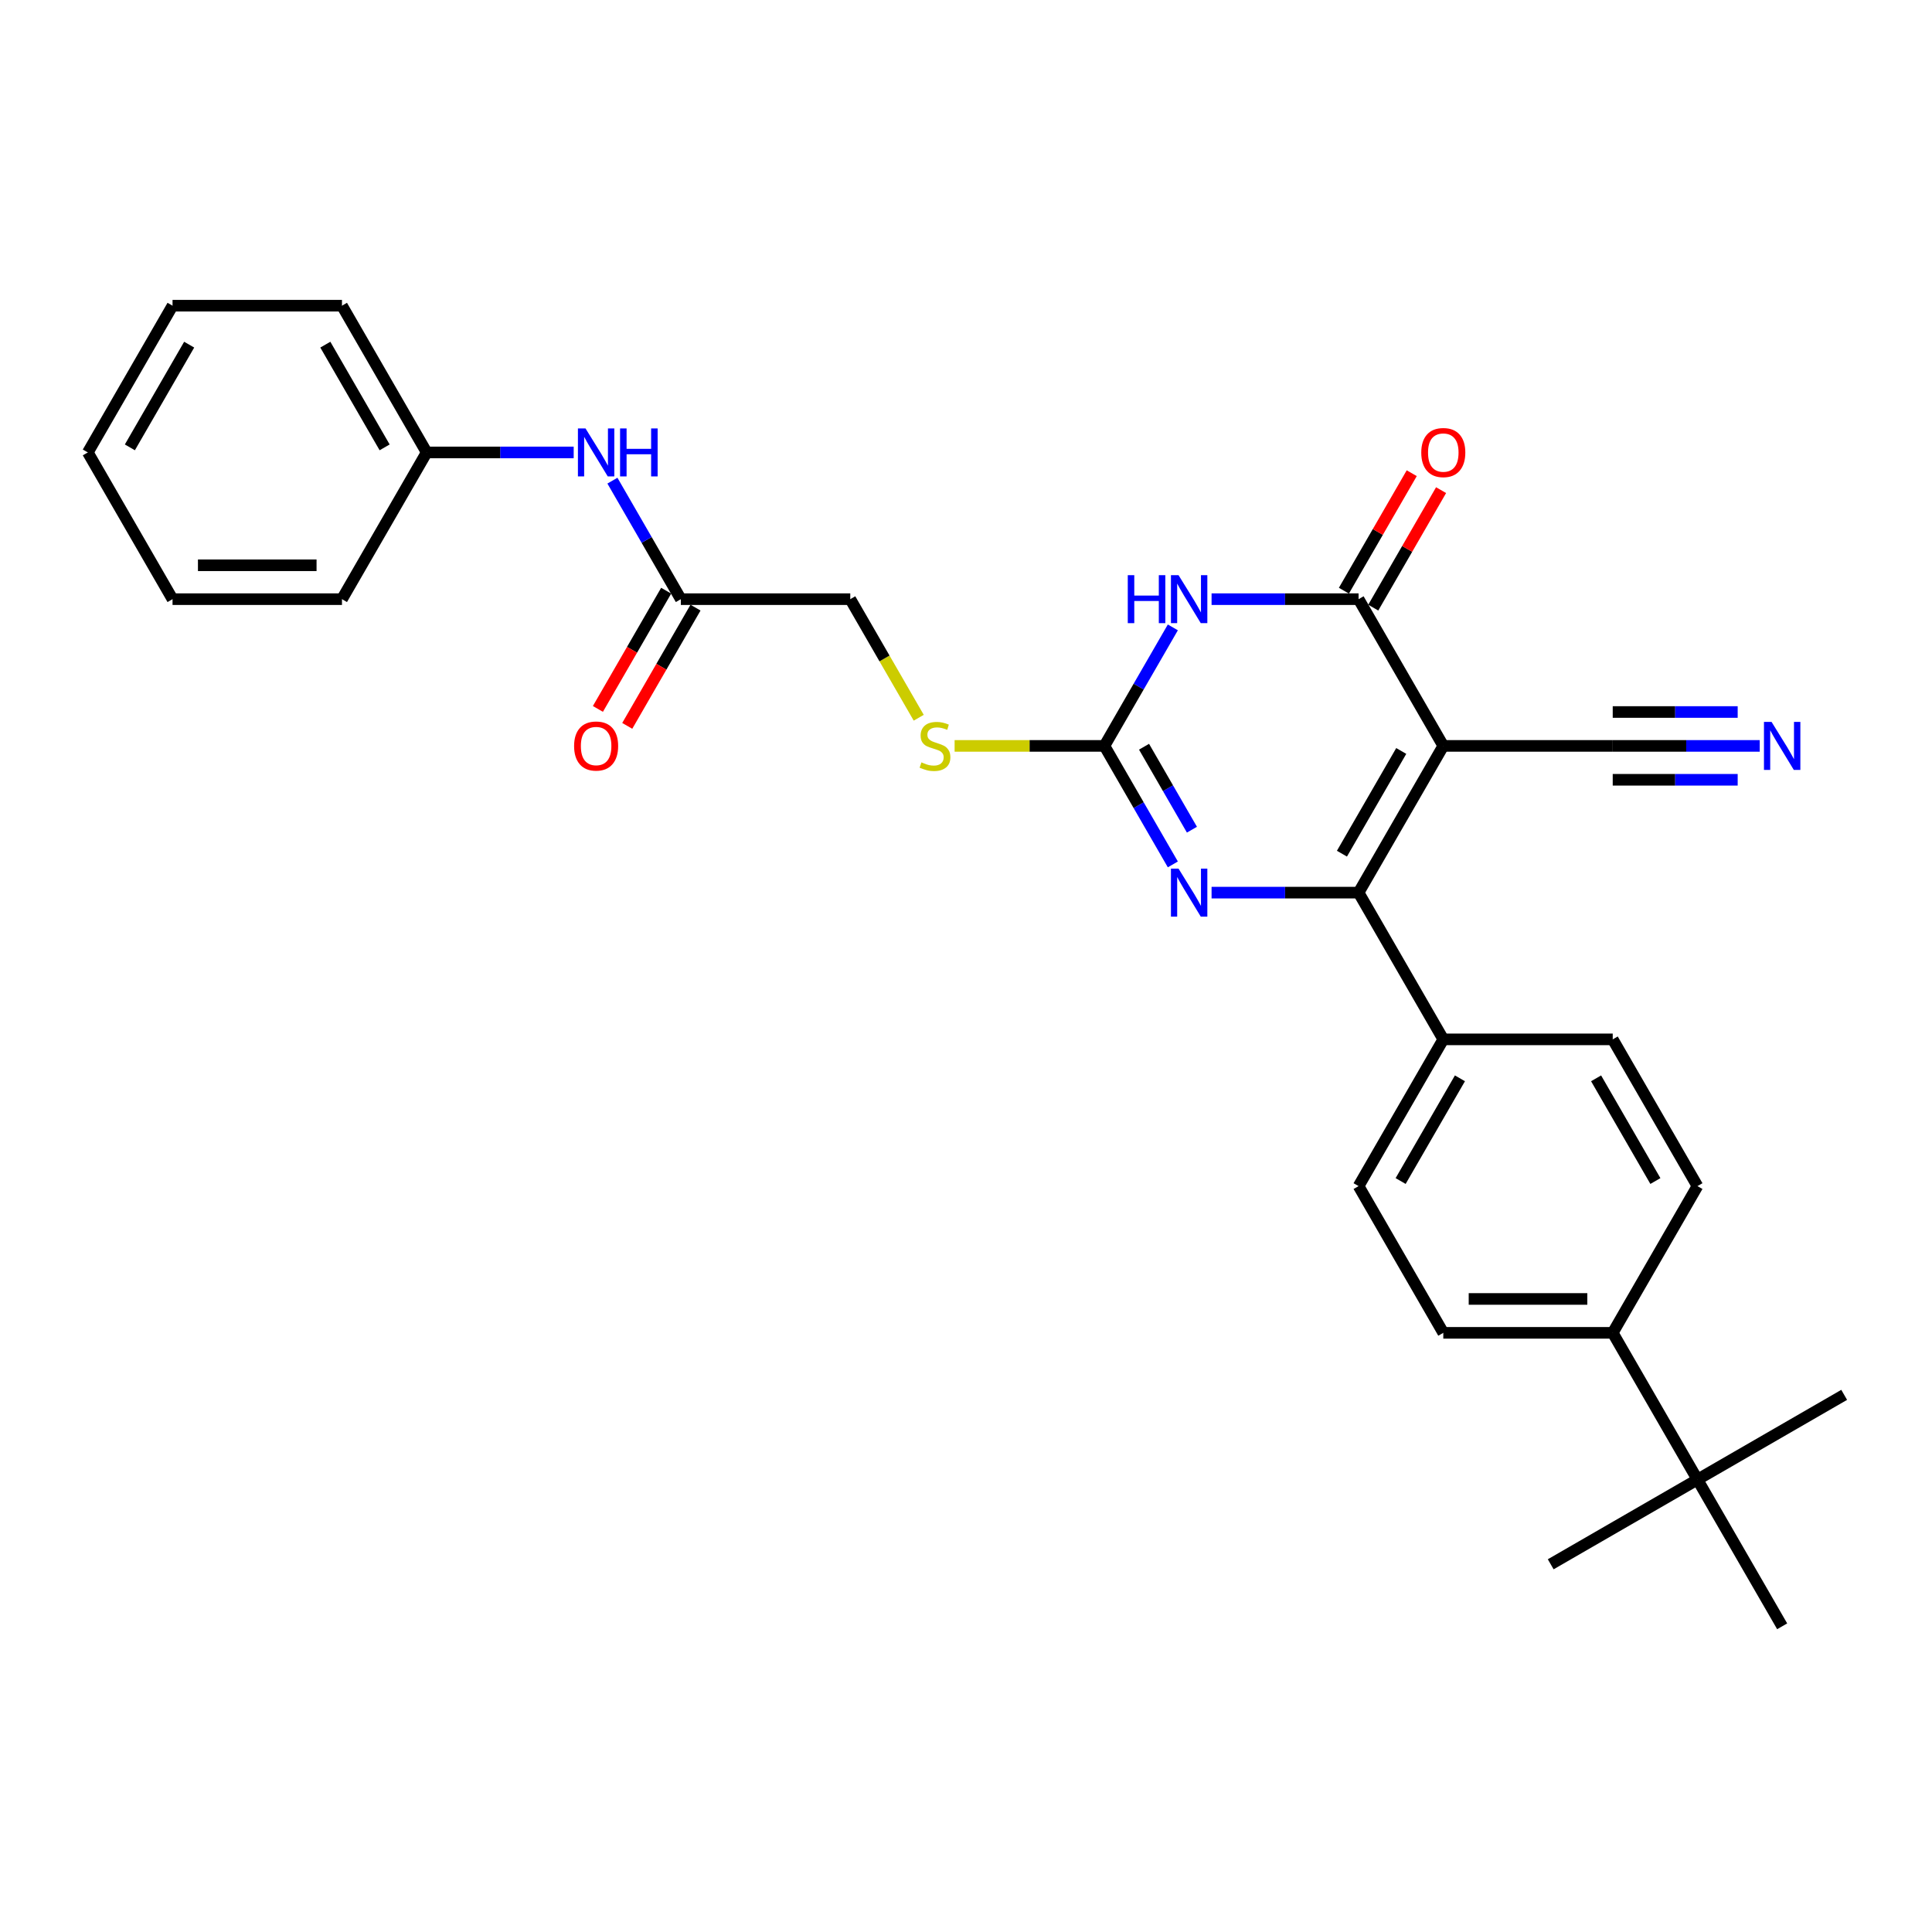<?xml version='1.0' encoding='iso-8859-1'?>
<svg version='1.1' baseProfile='full'
              xmlns='http://www.w3.org/2000/svg'
                      xmlns:rdkit='http://www.rdkit.org/xml'
                      xmlns:xlink='http://www.w3.org/1999/xlink'
                  xml:space='preserve'
width='1000px' height='1000px' viewBox='0 0 1000 1000'>
<!-- END OF HEADER -->
<rect style='opacity:1.0;fill:#FFFFFF;stroke:none' width='1000' height='1000' x='0' y='0'> </rect>
<path class='bond-0' d='M 747.047,386.076 L 703.198,462.025' style='fill:none;fill-rule:evenodd;stroke:#000000;stroke-width:6px;stroke-linecap:butt;stroke-linejoin:miter;stroke-opacity:1' />
<path class='bond-0' d='M 725.28,388.698 L 694.585,441.863' style='fill:none;fill-rule:evenodd;stroke:#000000;stroke-width:6px;stroke-linecap:butt;stroke-linejoin:miter;stroke-opacity:1' />
<path class='bond-2' d='M 747.047,386.076 L 703.198,310.126' style='fill:none;fill-rule:evenodd;stroke:#000000;stroke-width:6px;stroke-linecap:butt;stroke-linejoin:miter;stroke-opacity:1' />
<path class='bond-5' d='M 747.047,386.076 L 834.746,386.076' style='fill:none;fill-rule:evenodd;stroke:#000000;stroke-width:6px;stroke-linecap:butt;stroke-linejoin:miter;stroke-opacity:1' />
<path class='bond-3' d='M 703.198,462.025 L 665.154,462.025' style='fill:none;fill-rule:evenodd;stroke:#000000;stroke-width:6px;stroke-linecap:butt;stroke-linejoin:miter;stroke-opacity:1' />
<path class='bond-3' d='M 665.154,462.025 L 627.11,462.025' style='fill:none;fill-rule:evenodd;stroke:#0000FF;stroke-width:6px;stroke-linecap:butt;stroke-linejoin:miter;stroke-opacity:1' />
<path class='bond-7' d='M 703.198,462.025 L 747.047,537.975' style='fill:none;fill-rule:evenodd;stroke:#000000;stroke-width:6px;stroke-linecap:butt;stroke-linejoin:miter;stroke-opacity:1' />
<path class='bond-1' d='M 627.11,310.126 L 665.154,310.126' style='fill:none;fill-rule:evenodd;stroke:#0000FF;stroke-width:6px;stroke-linecap:butt;stroke-linejoin:miter;stroke-opacity:1' />
<path class='bond-1' d='M 665.154,310.126 L 703.198,310.126' style='fill:none;fill-rule:evenodd;stroke:#000000;stroke-width:6px;stroke-linecap:butt;stroke-linejoin:miter;stroke-opacity:1' />
<path class='bond-4' d='M 607.063,324.737 L 589.356,355.406' style='fill:none;fill-rule:evenodd;stroke:#0000FF;stroke-width:6px;stroke-linecap:butt;stroke-linejoin:miter;stroke-opacity:1' />
<path class='bond-4' d='M 589.356,355.406 L 571.649,386.076' style='fill:none;fill-rule:evenodd;stroke:#000000;stroke-width:6px;stroke-linecap:butt;stroke-linejoin:miter;stroke-opacity:1' />
<path class='bond-10' d='M 710.793,314.511 L 728.348,284.104' style='fill:none;fill-rule:evenodd;stroke:#000000;stroke-width:6px;stroke-linecap:butt;stroke-linejoin:miter;stroke-opacity:1' />
<path class='bond-10' d='M 728.348,284.104 L 745.903,253.698' style='fill:none;fill-rule:evenodd;stroke:#FF0000;stroke-width:6px;stroke-linecap:butt;stroke-linejoin:miter;stroke-opacity:1' />
<path class='bond-10' d='M 695.603,305.741 L 713.158,275.335' style='fill:none;fill-rule:evenodd;stroke:#000000;stroke-width:6px;stroke-linecap:butt;stroke-linejoin:miter;stroke-opacity:1' />
<path class='bond-10' d='M 713.158,275.335 L 730.713,244.928' style='fill:none;fill-rule:evenodd;stroke:#FF0000;stroke-width:6px;stroke-linecap:butt;stroke-linejoin:miter;stroke-opacity:1' />
<path class='bond-29' d='M 607.063,447.415 L 589.356,416.745' style='fill:none;fill-rule:evenodd;stroke:#0000FF;stroke-width:6px;stroke-linecap:butt;stroke-linejoin:miter;stroke-opacity:1' />
<path class='bond-29' d='M 589.356,416.745 L 571.649,386.076' style='fill:none;fill-rule:evenodd;stroke:#000000;stroke-width:6px;stroke-linecap:butt;stroke-linejoin:miter;stroke-opacity:1' />
<path class='bond-29' d='M 616.941,429.444 L 604.546,407.975' style='fill:none;fill-rule:evenodd;stroke:#0000FF;stroke-width:6px;stroke-linecap:butt;stroke-linejoin:miter;stroke-opacity:1' />
<path class='bond-29' d='M 604.546,407.975 L 592.151,386.506' style='fill:none;fill-rule:evenodd;stroke:#000000;stroke-width:6px;stroke-linecap:butt;stroke-linejoin:miter;stroke-opacity:1' />
<path class='bond-9' d='M 571.649,386.076 L 532.877,386.076' style='fill:none;fill-rule:evenodd;stroke:#000000;stroke-width:6px;stroke-linecap:butt;stroke-linejoin:miter;stroke-opacity:1' />
<path class='bond-9' d='M 532.877,386.076 L 494.106,386.076' style='fill:none;fill-rule:evenodd;stroke:#CCCC00;stroke-width:6px;stroke-linecap:butt;stroke-linejoin:miter;stroke-opacity:1' />
<path class='bond-6' d='M 834.746,386.076 L 872.79,386.076' style='fill:none;fill-rule:evenodd;stroke:#000000;stroke-width:6px;stroke-linecap:butt;stroke-linejoin:miter;stroke-opacity:1' />
<path class='bond-6' d='M 872.79,386.076 L 910.834,386.076' style='fill:none;fill-rule:evenodd;stroke:#0000FF;stroke-width:6px;stroke-linecap:butt;stroke-linejoin:miter;stroke-opacity:1' />
<path class='bond-6' d='M 834.746,403.615 L 867.084,403.615' style='fill:none;fill-rule:evenodd;stroke:#000000;stroke-width:6px;stroke-linecap:butt;stroke-linejoin:miter;stroke-opacity:1' />
<path class='bond-6' d='M 867.084,403.615 L 899.421,403.615' style='fill:none;fill-rule:evenodd;stroke:#0000FF;stroke-width:6px;stroke-linecap:butt;stroke-linejoin:miter;stroke-opacity:1' />
<path class='bond-6' d='M 834.746,368.536 L 867.084,368.536' style='fill:none;fill-rule:evenodd;stroke:#000000;stroke-width:6px;stroke-linecap:butt;stroke-linejoin:miter;stroke-opacity:1' />
<path class='bond-6' d='M 867.084,368.536 L 899.421,368.536' style='fill:none;fill-rule:evenodd;stroke:#0000FF;stroke-width:6px;stroke-linecap:butt;stroke-linejoin:miter;stroke-opacity:1' />
<path class='bond-15' d='M 747.047,537.975 L 834.746,537.975' style='fill:none;fill-rule:evenodd;stroke:#000000;stroke-width:6px;stroke-linecap:butt;stroke-linejoin:miter;stroke-opacity:1' />
<path class='bond-16' d='M 747.047,537.975 L 703.198,613.924' style='fill:none;fill-rule:evenodd;stroke:#000000;stroke-width:6px;stroke-linecap:butt;stroke-linejoin:miter;stroke-opacity:1' />
<path class='bond-16' d='M 755.66,558.137 L 724.965,611.302' style='fill:none;fill-rule:evenodd;stroke:#000000;stroke-width:6px;stroke-linecap:butt;stroke-linejoin:miter;stroke-opacity:1' />
<path class='bond-8' d='M 352.401,310.126 L 440.1,310.126' style='fill:none;fill-rule:evenodd;stroke:#000000;stroke-width:6px;stroke-linecap:butt;stroke-linejoin:miter;stroke-opacity:1' />
<path class='bond-11' d='M 352.401,310.126 L 334.694,279.456' style='fill:none;fill-rule:evenodd;stroke:#000000;stroke-width:6px;stroke-linecap:butt;stroke-linejoin:miter;stroke-opacity:1' />
<path class='bond-11' d='M 334.694,279.456 L 316.987,248.787' style='fill:none;fill-rule:evenodd;stroke:#0000FF;stroke-width:6px;stroke-linecap:butt;stroke-linejoin:miter;stroke-opacity:1' />
<path class='bond-14' d='M 344.806,305.741 L 327.14,336.34' style='fill:none;fill-rule:evenodd;stroke:#000000;stroke-width:6px;stroke-linecap:butt;stroke-linejoin:miter;stroke-opacity:1' />
<path class='bond-14' d='M 327.14,336.34 L 309.473,366.94' style='fill:none;fill-rule:evenodd;stroke:#FF0000;stroke-width:6px;stroke-linecap:butt;stroke-linejoin:miter;stroke-opacity:1' />
<path class='bond-14' d='M 359.996,314.511 L 342.33,345.11' style='fill:none;fill-rule:evenodd;stroke:#000000;stroke-width:6px;stroke-linecap:butt;stroke-linejoin:miter;stroke-opacity:1' />
<path class='bond-14' d='M 342.33,345.11 L 324.663,375.71' style='fill:none;fill-rule:evenodd;stroke:#FF0000;stroke-width:6px;stroke-linecap:butt;stroke-linejoin:miter;stroke-opacity:1' />
<path class='bond-19' d='M 475.535,371.5 L 457.818,340.813' style='fill:none;fill-rule:evenodd;stroke:#CCCC00;stroke-width:6px;stroke-linecap:butt;stroke-linejoin:miter;stroke-opacity:1' />
<path class='bond-19' d='M 457.818,340.813 L 440.1,310.126' style='fill:none;fill-rule:evenodd;stroke:#000000;stroke-width:6px;stroke-linecap:butt;stroke-linejoin:miter;stroke-opacity:1' />
<path class='bond-20' d='M 296.94,234.176 L 258.897,234.176' style='fill:none;fill-rule:evenodd;stroke:#0000FF;stroke-width:6px;stroke-linecap:butt;stroke-linejoin:miter;stroke-opacity:1' />
<path class='bond-20' d='M 258.897,234.176 L 220.853,234.176' style='fill:none;fill-rule:evenodd;stroke:#000000;stroke-width:6px;stroke-linecap:butt;stroke-linejoin:miter;stroke-opacity:1' />
<path class='bond-12' d='M 878.596,765.824 L 834.746,689.874' style='fill:none;fill-rule:evenodd;stroke:#000000;stroke-width:6px;stroke-linecap:butt;stroke-linejoin:miter;stroke-opacity:1' />
<path class='bond-21' d='M 878.596,765.824 L 802.646,809.673' style='fill:none;fill-rule:evenodd;stroke:#000000;stroke-width:6px;stroke-linecap:butt;stroke-linejoin:miter;stroke-opacity:1' />
<path class='bond-22' d='M 878.596,765.824 L 954.545,721.974' style='fill:none;fill-rule:evenodd;stroke:#000000;stroke-width:6px;stroke-linecap:butt;stroke-linejoin:miter;stroke-opacity:1' />
<path class='bond-23' d='M 878.596,765.824 L 922.445,841.773' style='fill:none;fill-rule:evenodd;stroke:#000000;stroke-width:6px;stroke-linecap:butt;stroke-linejoin:miter;stroke-opacity:1' />
<path class='bond-13' d='M 834.746,689.874 L 747.047,689.874' style='fill:none;fill-rule:evenodd;stroke:#000000;stroke-width:6px;stroke-linecap:butt;stroke-linejoin:miter;stroke-opacity:1' />
<path class='bond-13' d='M 821.591,672.334 L 760.202,672.334' style='fill:none;fill-rule:evenodd;stroke:#000000;stroke-width:6px;stroke-linecap:butt;stroke-linejoin:miter;stroke-opacity:1' />
<path class='bond-30' d='M 834.746,689.874 L 878.596,613.924' style='fill:none;fill-rule:evenodd;stroke:#000000;stroke-width:6px;stroke-linecap:butt;stroke-linejoin:miter;stroke-opacity:1' />
<path class='bond-18' d='M 834.746,537.975 L 878.596,613.924' style='fill:none;fill-rule:evenodd;stroke:#000000;stroke-width:6px;stroke-linecap:butt;stroke-linejoin:miter;stroke-opacity:1' />
<path class='bond-18' d='M 826.134,558.137 L 856.828,611.302' style='fill:none;fill-rule:evenodd;stroke:#000000;stroke-width:6px;stroke-linecap:butt;stroke-linejoin:miter;stroke-opacity:1' />
<path class='bond-17' d='M 703.198,613.924 L 747.047,689.874' style='fill:none;fill-rule:evenodd;stroke:#000000;stroke-width:6px;stroke-linecap:butt;stroke-linejoin:miter;stroke-opacity:1' />
<path class='bond-24' d='M 220.853,234.176 L 177.003,158.227' style='fill:none;fill-rule:evenodd;stroke:#000000;stroke-width:6px;stroke-linecap:butt;stroke-linejoin:miter;stroke-opacity:1' />
<path class='bond-24' d='M 199.085,231.554 L 168.391,178.389' style='fill:none;fill-rule:evenodd;stroke:#000000;stroke-width:6px;stroke-linecap:butt;stroke-linejoin:miter;stroke-opacity:1' />
<path class='bond-25' d='M 220.853,234.176 L 177.003,310.126' style='fill:none;fill-rule:evenodd;stroke:#000000;stroke-width:6px;stroke-linecap:butt;stroke-linejoin:miter;stroke-opacity:1' />
<path class='bond-27' d='M 177.003,158.227 L 89.304,158.227' style='fill:none;fill-rule:evenodd;stroke:#000000;stroke-width:6px;stroke-linecap:butt;stroke-linejoin:miter;stroke-opacity:1' />
<path class='bond-26' d='M 177.003,310.126 L 89.304,310.126' style='fill:none;fill-rule:evenodd;stroke:#000000;stroke-width:6px;stroke-linecap:butt;stroke-linejoin:miter;stroke-opacity:1' />
<path class='bond-26' d='M 163.848,292.586 L 102.459,292.586' style='fill:none;fill-rule:evenodd;stroke:#000000;stroke-width:6px;stroke-linecap:butt;stroke-linejoin:miter;stroke-opacity:1' />
<path class='bond-28' d='M 89.304,310.126 L 45.455,234.176' style='fill:none;fill-rule:evenodd;stroke:#000000;stroke-width:6px;stroke-linecap:butt;stroke-linejoin:miter;stroke-opacity:1' />
<path class='bond-31' d='M 89.304,158.227 L 45.455,234.176' style='fill:none;fill-rule:evenodd;stroke:#000000;stroke-width:6px;stroke-linecap:butt;stroke-linejoin:miter;stroke-opacity:1' />
<path class='bond-31' d='M 97.917,178.389 L 67.222,231.554' style='fill:none;fill-rule:evenodd;stroke:#000000;stroke-width:6px;stroke-linecap:butt;stroke-linejoin:miter;stroke-opacity:1' />
<path  class='atom-2' d='M 583.734 297.708
L 587.102 297.708
L 587.102 308.267
L 599.8 308.267
L 599.8 297.708
L 603.168 297.708
L 603.168 322.544
L 599.8 322.544
L 599.8 311.073
L 587.102 311.073
L 587.102 322.544
L 583.734 322.544
L 583.734 297.708
' fill='#0000FF'/>
<path  class='atom-2' d='M 610.009 297.708
L 618.147 310.863
Q 618.954 312.161, 620.252 314.511
Q 621.55 316.861, 621.62 317.002
L 621.62 297.708
L 624.917 297.708
L 624.917 322.544
L 621.515 322.544
L 612.78 308.161
Q 611.763 306.478, 610.675 304.548
Q 609.623 302.619, 609.307 302.023
L 609.307 322.544
L 606.08 322.544
L 606.08 297.708
L 610.009 297.708
' fill='#0000FF'/>
<path  class='atom-4' d='M 610.009 449.607
L 618.147 462.762
Q 618.954 464.06, 620.252 466.41
Q 621.55 468.76, 621.62 468.901
L 621.62 449.607
L 624.917 449.607
L 624.917 474.443
L 621.515 474.443
L 612.78 460.061
Q 611.763 458.377, 610.675 456.448
Q 609.623 454.518, 609.307 453.922
L 609.307 474.443
L 606.08 474.443
L 606.08 449.607
L 610.009 449.607
' fill='#0000FF'/>
<path  class='atom-7' d='M 916.955 373.657
L 925.094 386.812
Q 925.901 388.11, 927.199 390.461
Q 928.497 392.811, 928.567 392.951
L 928.567 373.657
L 931.864 373.657
L 931.864 398.494
L 928.462 398.494
L 919.727 384.111
Q 918.709 382.427, 917.622 380.498
Q 916.57 378.569, 916.254 377.972
L 916.254 398.494
L 913.026 398.494
L 913.026 373.657
L 916.955 373.657
' fill='#0000FF'/>
<path  class='atom-10' d='M 476.934 394.6
Q 477.215 394.705, 478.372 395.196
Q 479.53 395.687, 480.793 396.003
Q 482.091 396.284, 483.354 396.284
Q 485.704 396.284, 487.072 395.161
Q 488.44 394.004, 488.44 392.004
Q 488.44 390.636, 487.739 389.794
Q 487.072 388.952, 486.02 388.496
Q 484.967 388.04, 483.213 387.514
Q 481.003 386.847, 479.67 386.216
Q 478.372 385.584, 477.425 384.251
Q 476.513 382.918, 476.513 380.673
Q 476.513 377.551, 478.618 375.622
Q 480.758 373.692, 484.967 373.692
Q 487.844 373.692, 491.106 375.061
L 490.299 377.762
Q 487.318 376.534, 485.073 376.534
Q 482.652 376.534, 481.319 377.551
Q 479.986 378.533, 480.021 380.252
Q 480.021 381.585, 480.688 382.392
Q 481.389 383.199, 482.371 383.655
Q 483.389 384.111, 485.073 384.637
Q 487.318 385.339, 488.651 386.04
Q 489.984 386.742, 490.931 388.18
Q 491.913 389.584, 491.913 392.004
Q 491.913 395.442, 489.598 397.301
Q 487.318 399.125, 483.494 399.125
Q 481.284 399.125, 479.6 398.634
Q 477.951 398.178, 475.987 397.371
L 476.934 394.6
' fill='#CCCC00'/>
<path  class='atom-11' d='M 735.646 234.246
Q 735.646 228.283, 738.593 224.95
Q 741.54 221.618, 747.047 221.618
Q 752.555 221.618, 755.501 224.95
Q 758.448 228.283, 758.448 234.246
Q 758.448 240.28, 755.466 243.718
Q 752.485 247.121, 747.047 247.121
Q 741.575 247.121, 738.593 243.718
Q 735.646 240.315, 735.646 234.246
M 747.047 244.314
Q 750.836 244.314, 752.87 241.789
Q 754.94 239.228, 754.94 234.246
Q 754.94 229.37, 752.87 226.915
Q 750.836 224.424, 747.047 224.424
Q 743.259 224.424, 741.189 226.88
Q 739.154 229.335, 739.154 234.246
Q 739.154 239.263, 741.189 241.789
Q 743.259 244.314, 747.047 244.314
' fill='#FF0000'/>
<path  class='atom-12' d='M 303.062 221.758
L 311.2 234.913
Q 312.007 236.211, 313.305 238.561
Q 314.603 240.912, 314.673 241.052
L 314.673 221.758
L 317.971 221.758
L 317.971 246.594
L 314.568 246.594
L 305.833 232.212
Q 304.816 230.528, 303.728 228.599
Q 302.676 226.669, 302.36 226.073
L 302.36 246.594
L 299.133 246.594
L 299.133 221.758
L 303.062 221.758
' fill='#0000FF'/>
<path  class='atom-12' d='M 320.952 221.758
L 324.32 221.758
L 324.32 232.317
L 337.019 232.317
L 337.019 221.758
L 340.387 221.758
L 340.387 246.594
L 337.019 246.594
L 337.019 235.123
L 324.32 235.123
L 324.32 246.594
L 320.952 246.594
L 320.952 221.758
' fill='#0000FF'/>
<path  class='atom-15' d='M 297.151 386.146
Q 297.151 380.182, 300.098 376.85
Q 303.044 373.517, 308.552 373.517
Q 314.059 373.517, 317.006 376.85
Q 319.953 380.182, 319.953 386.146
Q 319.953 392.179, 316.971 395.617
Q 313.989 399.02, 308.552 399.02
Q 303.079 399.02, 300.098 395.617
Q 297.151 392.214, 297.151 386.146
M 308.552 396.214
Q 312.34 396.214, 314.375 393.688
Q 316.445 391.127, 316.445 386.146
Q 316.445 381.27, 314.375 378.814
Q 312.34 376.323, 308.552 376.323
Q 304.763 376.323, 302.693 378.779
Q 300.659 381.235, 300.659 386.146
Q 300.659 391.162, 302.693 393.688
Q 304.763 396.214, 308.552 396.214
' fill='#FF0000'/>
</svg>
